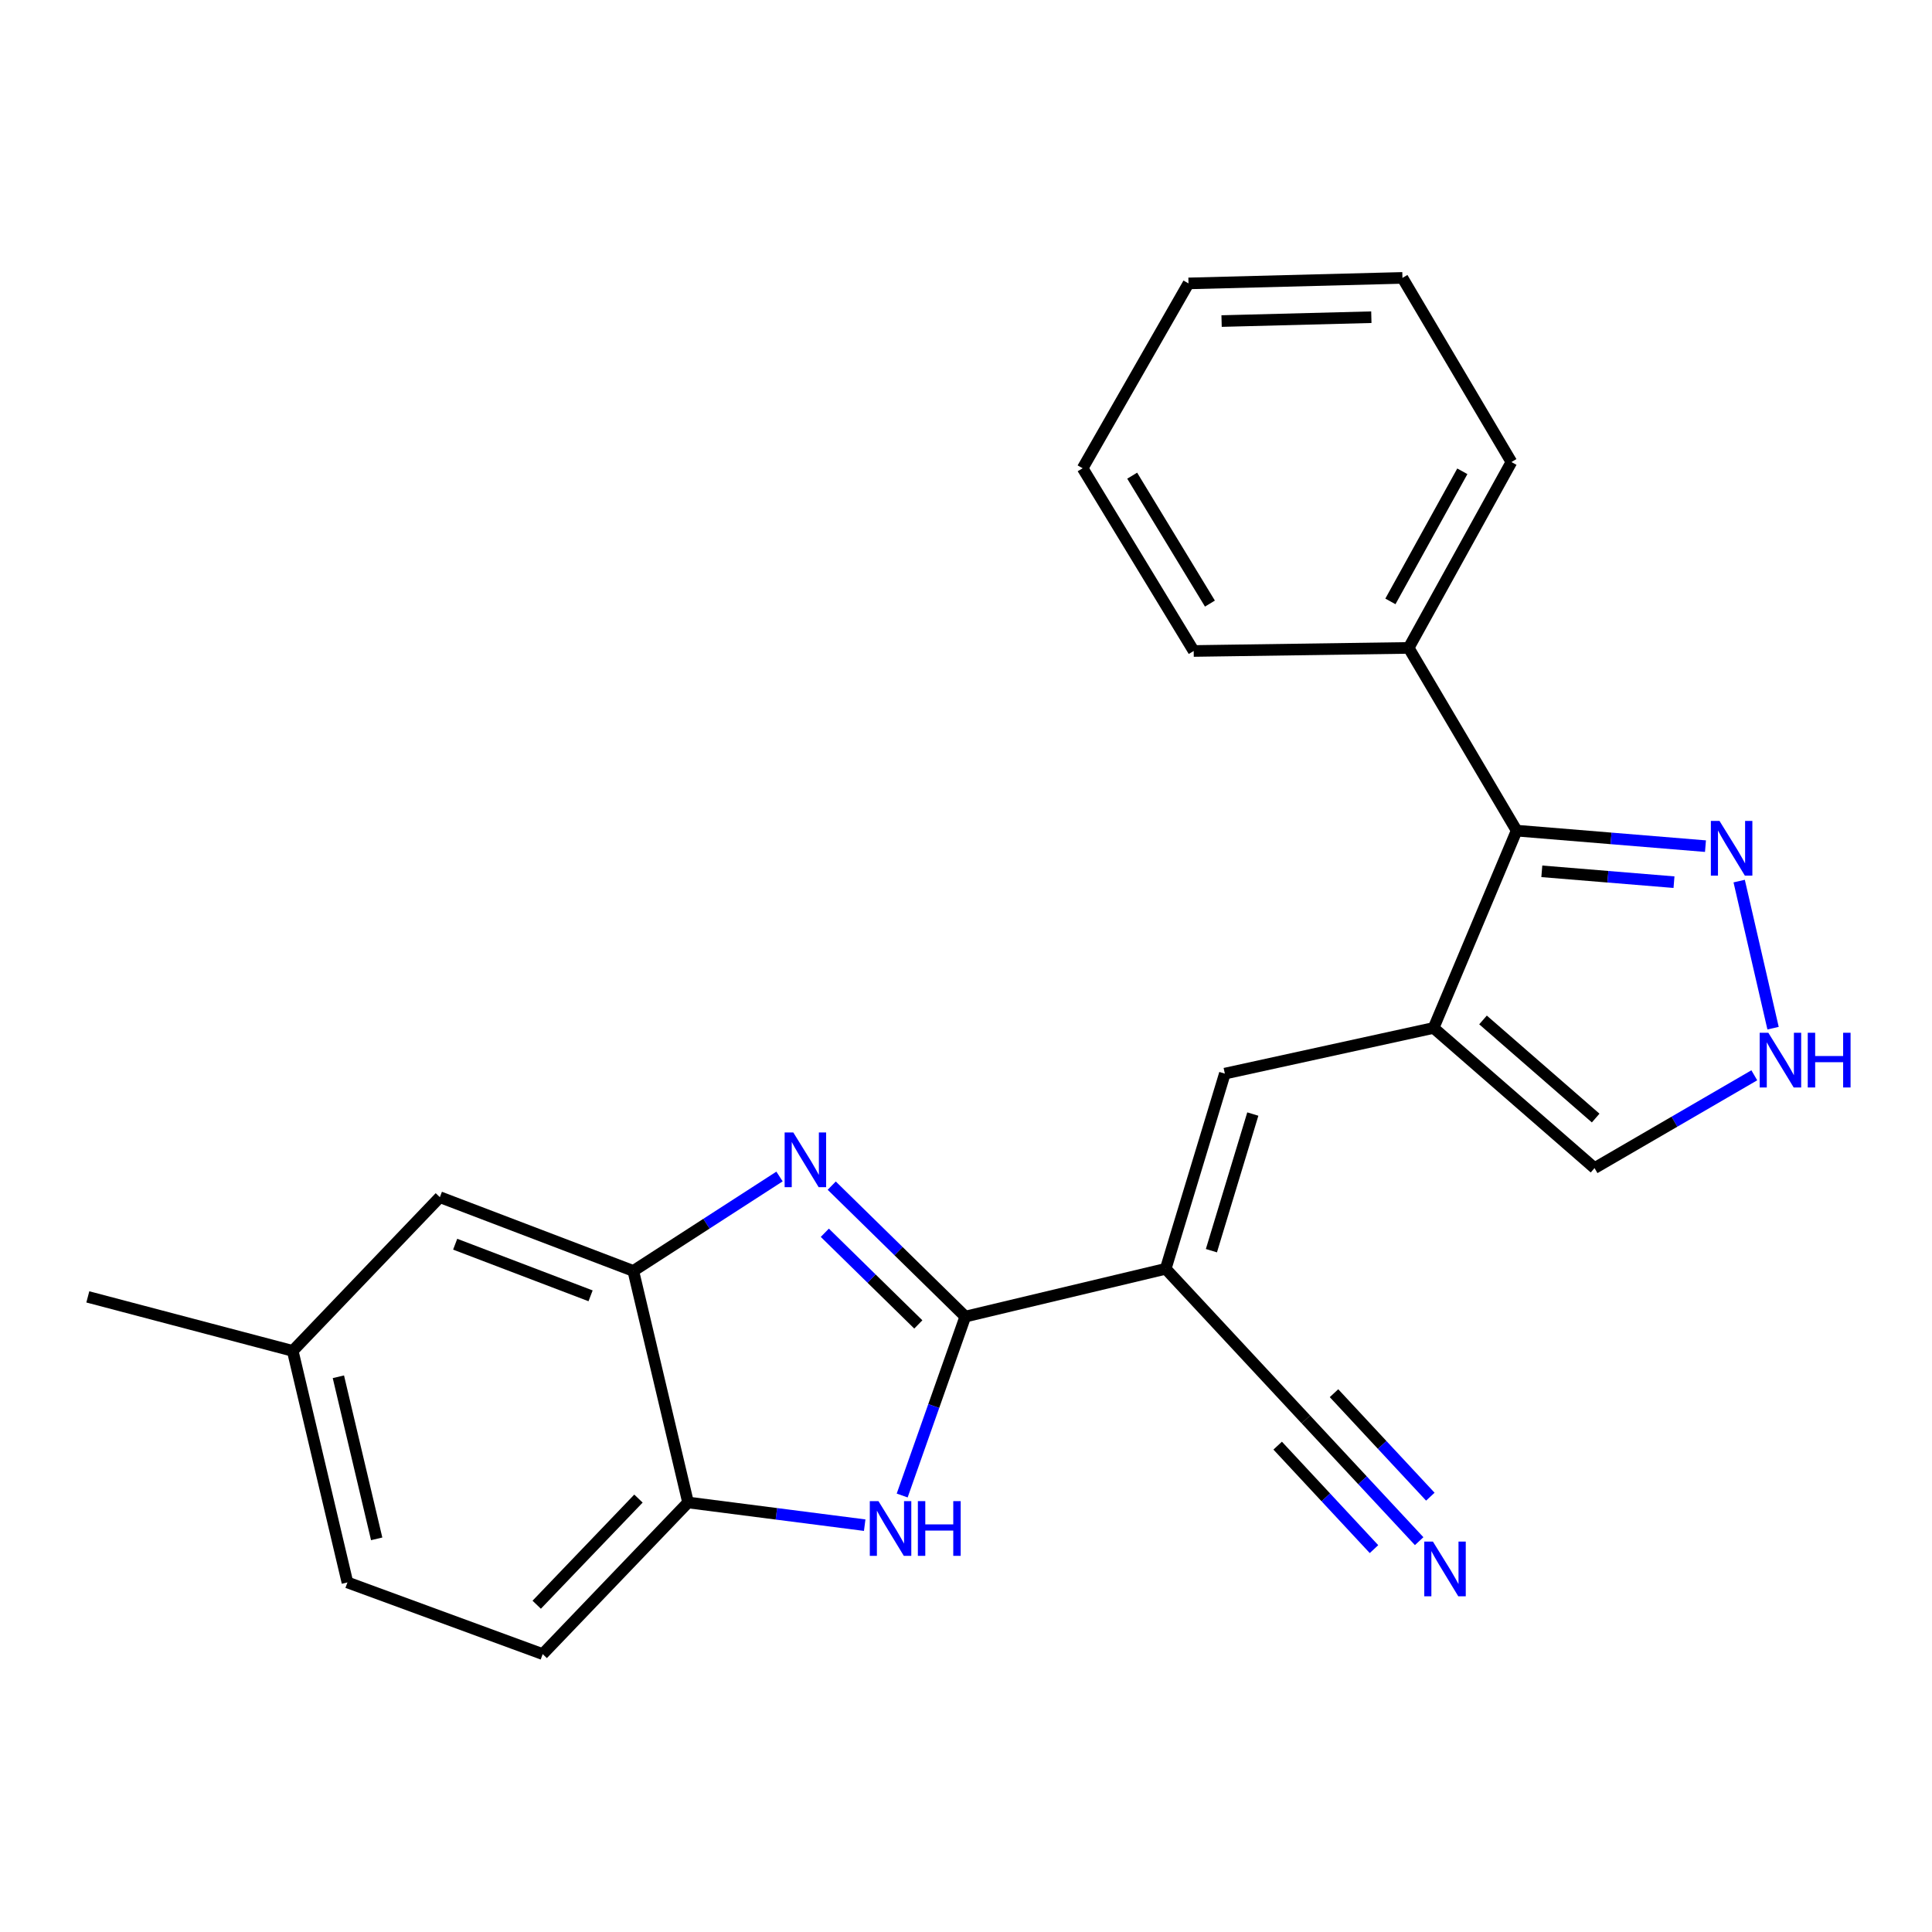 <?xml version='1.0' encoding='iso-8859-1'?>
<svg version='1.1' baseProfile='full'
              xmlns='http://www.w3.org/2000/svg'
                      xmlns:rdkit='http://www.rdkit.org/xml'
                      xmlns:xlink='http://www.w3.org/1999/xlink'
                  xml:space='preserve'
width='1000px' height='1000px' viewBox='0 0 1000 1000'>
<!-- END OF HEADER -->
<rect style='opacity:1.0;fill:#FFFFFF;stroke:none' width='1000' height='1000' x='0' y='0'> </rect>
<path class='bond-0' d='M 499.637,681.467 L 465.07,647.575' style='fill:none;fill-rule:evenodd;stroke:#000000;stroke-width:6px;stroke-linecap:butt;stroke-linejoin:miter;stroke-opacity:1' />
<path class='bond-0' d='M 465.07,647.575 L 430.504,613.684' style='fill:none;fill-rule:evenodd;stroke:#0000FF;stroke-width:6px;stroke-linecap:butt;stroke-linejoin:miter;stroke-opacity:1' />
<path class='bond-0' d='M 475.32,685.524 L 451.124,661.8' style='fill:none;fill-rule:evenodd;stroke:#000000;stroke-width:6px;stroke-linecap:butt;stroke-linejoin:miter;stroke-opacity:1' />
<path class='bond-0' d='M 451.124,661.8 L 426.927,638.076' style='fill:none;fill-rule:evenodd;stroke:#0000FF;stroke-width:6px;stroke-linecap:butt;stroke-linejoin:miter;stroke-opacity:1' />
<path class='bond-1' d='M 499.637,681.467 L 603.368,656.732' style='fill:none;fill-rule:evenodd;stroke:#000000;stroke-width:6px;stroke-linecap:butt;stroke-linejoin:miter;stroke-opacity:1' />
<path class='bond-3' d='M 499.637,681.467 L 483.302,727.771' style='fill:none;fill-rule:evenodd;stroke:#000000;stroke-width:6px;stroke-linecap:butt;stroke-linejoin:miter;stroke-opacity:1' />
<path class='bond-3' d='M 483.302,727.771 L 466.967,774.074' style='fill:none;fill-rule:evenodd;stroke:#0000FF;stroke-width:6px;stroke-linecap:butt;stroke-linejoin:miter;stroke-opacity:1' />
<path class='bond-6' d='M 403.475,608.959 L 365.637,633.393' style='fill:none;fill-rule:evenodd;stroke:#0000FF;stroke-width:6px;stroke-linecap:butt;stroke-linejoin:miter;stroke-opacity:1' />
<path class='bond-6' d='M 365.637,633.393 L 327.798,657.828' style='fill:none;fill-rule:evenodd;stroke:#000000;stroke-width:6px;stroke-linecap:butt;stroke-linejoin:miter;stroke-opacity:1' />
<path class='bond-4' d='M 603.368,656.732 L 633.98,555.701' style='fill:none;fill-rule:evenodd;stroke:#000000;stroke-width:6px;stroke-linecap:butt;stroke-linejoin:miter;stroke-opacity:1' />
<path class='bond-4' d='M 627.025,647.354 L 648.453,576.632' style='fill:none;fill-rule:evenodd;stroke:#000000;stroke-width:6px;stroke-linecap:butt;stroke-linejoin:miter;stroke-opacity:1' />
<path class='bond-10' d='M 603.368,656.732 L 675.902,734.689' style='fill:none;fill-rule:evenodd;stroke:#000000;stroke-width:6px;stroke-linecap:butt;stroke-linejoin:miter;stroke-opacity:1' />
<path class='bond-2' d='M 742.028,532.061 L 633.98,555.701' style='fill:none;fill-rule:evenodd;stroke:#000000;stroke-width:6px;stroke-linecap:butt;stroke-linejoin:miter;stroke-opacity:1' />
<path class='bond-5' d='M 742.028,532.061 L 785.012,429.934' style='fill:none;fill-rule:evenodd;stroke:#000000;stroke-width:6px;stroke-linecap:butt;stroke-linejoin:miter;stroke-opacity:1' />
<path class='bond-12' d='M 742.028,532.061 L 825.33,604.606' style='fill:none;fill-rule:evenodd;stroke:#000000;stroke-width:6px;stroke-linecap:butt;stroke-linejoin:miter;stroke-opacity:1' />
<path class='bond-12' d='M 767.606,527.92 L 825.917,578.702' style='fill:none;fill-rule:evenodd;stroke:#000000;stroke-width:6px;stroke-linecap:butt;stroke-linejoin:miter;stroke-opacity:1' />
<path class='bond-8' d='M 447.564,789.422 L 401.847,783.548' style='fill:none;fill-rule:evenodd;stroke:#0000FF;stroke-width:6px;stroke-linecap:butt;stroke-linejoin:miter;stroke-opacity:1' />
<path class='bond-8' d='M 401.847,783.548 L 356.13,777.673' style='fill:none;fill-rule:evenodd;stroke:#000000;stroke-width:6px;stroke-linecap:butt;stroke-linejoin:miter;stroke-opacity:1' />
<path class='bond-7' d='M 785.012,429.934 L 833.881,433.949' style='fill:none;fill-rule:evenodd;stroke:#000000;stroke-width:6px;stroke-linecap:butt;stroke-linejoin:miter;stroke-opacity:1' />
<path class='bond-7' d='M 833.881,433.949 L 882.75,437.964' style='fill:none;fill-rule:evenodd;stroke:#0000FF;stroke-width:6px;stroke-linecap:butt;stroke-linejoin:miter;stroke-opacity:1' />
<path class='bond-7' d='M 798.042,450.993 L 832.25,453.803' style='fill:none;fill-rule:evenodd;stroke:#000000;stroke-width:6px;stroke-linecap:butt;stroke-linejoin:miter;stroke-opacity:1' />
<path class='bond-7' d='M 832.25,453.803 L 866.458,456.613' style='fill:none;fill-rule:evenodd;stroke:#0000FF;stroke-width:6px;stroke-linecap:butt;stroke-linejoin:miter;stroke-opacity:1' />
<path class='bond-14' d='M 785.012,429.934 L 729.124,335.355' style='fill:none;fill-rule:evenodd;stroke:#000000;stroke-width:6px;stroke-linecap:butt;stroke-linejoin:miter;stroke-opacity:1' />
<path class='bond-13' d='M 327.798,657.828 L 227.674,619.657' style='fill:none;fill-rule:evenodd;stroke:#000000;stroke-width:6px;stroke-linecap:butt;stroke-linejoin:miter;stroke-opacity:1' />
<path class='bond-13' d='M 305.683,670.716 L 235.596,643.997' style='fill:none;fill-rule:evenodd;stroke:#000000;stroke-width:6px;stroke-linecap:butt;stroke-linejoin:miter;stroke-opacity:1' />
<path class='bond-24' d='M 327.798,657.828 L 356.13,777.673' style='fill:none;fill-rule:evenodd;stroke:#000000;stroke-width:6px;stroke-linecap:butt;stroke-linejoin:miter;stroke-opacity:1' />
<path class='bond-26' d='M 900.192,456.049 L 917.736,532.18' style='fill:none;fill-rule:evenodd;stroke:#0000FF;stroke-width:6px;stroke-linecap:butt;stroke-linejoin:miter;stroke-opacity:1' />
<path class='bond-15' d='M 356.13,777.673 L 280.896,856.161' style='fill:none;fill-rule:evenodd;stroke:#000000;stroke-width:6px;stroke-linecap:butt;stroke-linejoin:miter;stroke-opacity:1' />
<path class='bond-15' d='M 330.464,775.661 L 277.8,830.603' style='fill:none;fill-rule:evenodd;stroke:#000000;stroke-width:6px;stroke-linecap:butt;stroke-linejoin:miter;stroke-opacity:1' />
<path class='bond-9' d='M 908.025,556.572 L 866.677,580.589' style='fill:none;fill-rule:evenodd;stroke:#0000FF;stroke-width:6px;stroke-linecap:butt;stroke-linejoin:miter;stroke-opacity:1' />
<path class='bond-9' d='M 866.677,580.589 L 825.33,604.606' style='fill:none;fill-rule:evenodd;stroke:#000000;stroke-width:6px;stroke-linecap:butt;stroke-linejoin:miter;stroke-opacity:1' />
<path class='bond-11' d='M 675.902,734.689 L 705.228,766.195' style='fill:none;fill-rule:evenodd;stroke:#000000;stroke-width:6px;stroke-linecap:butt;stroke-linejoin:miter;stroke-opacity:1' />
<path class='bond-11' d='M 705.228,766.195 L 734.554,797.702' style='fill:none;fill-rule:evenodd;stroke:#0000FF;stroke-width:6px;stroke-linecap:butt;stroke-linejoin:miter;stroke-opacity:1' />
<path class='bond-11' d='M 661.32,748.261 L 686.248,775.042' style='fill:none;fill-rule:evenodd;stroke:#000000;stroke-width:6px;stroke-linecap:butt;stroke-linejoin:miter;stroke-opacity:1' />
<path class='bond-11' d='M 686.248,775.042 L 711.175,801.823' style='fill:none;fill-rule:evenodd;stroke:#0000FF;stroke-width:6px;stroke-linecap:butt;stroke-linejoin:miter;stroke-opacity:1' />
<path class='bond-11' d='M 690.484,721.116 L 715.411,747.897' style='fill:none;fill-rule:evenodd;stroke:#000000;stroke-width:6px;stroke-linecap:butt;stroke-linejoin:miter;stroke-opacity:1' />
<path class='bond-11' d='M 715.411,747.897 L 740.338,774.678' style='fill:none;fill-rule:evenodd;stroke:#0000FF;stroke-width:6px;stroke-linecap:butt;stroke-linejoin:miter;stroke-opacity:1' />
<path class='bond-16' d='M 227.674,619.657 L 151.51,699.219' style='fill:none;fill-rule:evenodd;stroke:#000000;stroke-width:6px;stroke-linecap:butt;stroke-linejoin:miter;stroke-opacity:1' />
<path class='bond-18' d='M 729.124,335.355 L 782.312,239.149' style='fill:none;fill-rule:evenodd;stroke:#000000;stroke-width:6px;stroke-linecap:butt;stroke-linejoin:miter;stroke-opacity:1' />
<path class='bond-18' d='M 719.668,311.286 L 756.9,243.941' style='fill:none;fill-rule:evenodd;stroke:#000000;stroke-width:6px;stroke-linecap:butt;stroke-linejoin:miter;stroke-opacity:1' />
<path class='bond-19' d='M 729.124,335.355 L 617.855,336.949' style='fill:none;fill-rule:evenodd;stroke:#000000;stroke-width:6px;stroke-linecap:butt;stroke-linejoin:miter;stroke-opacity:1' />
<path class='bond-17' d='M 280.896,856.161 L 179.831,819.064' style='fill:none;fill-rule:evenodd;stroke:#000000;stroke-width:6px;stroke-linecap:butt;stroke-linejoin:miter;stroke-opacity:1' />
<path class='bond-20' d='M 151.51,699.219 L 45.455,671.263' style='fill:none;fill-rule:evenodd;stroke:#000000;stroke-width:6px;stroke-linecap:butt;stroke-linejoin:miter;stroke-opacity:1' />
<path class='bond-25' d='M 151.51,699.219 L 179.831,819.064' style='fill:none;fill-rule:evenodd;stroke:#000000;stroke-width:6px;stroke-linecap:butt;stroke-linejoin:miter;stroke-opacity:1' />
<path class='bond-25' d='M 175.145,712.614 L 194.97,796.506' style='fill:none;fill-rule:evenodd;stroke:#000000;stroke-width:6px;stroke-linecap:butt;stroke-linejoin:miter;stroke-opacity:1' />
<path class='bond-21' d='M 782.312,239.149 L 725.903,143.839' style='fill:none;fill-rule:evenodd;stroke:#000000;stroke-width:6px;stroke-linecap:butt;stroke-linejoin:miter;stroke-opacity:1' />
<path class='bond-22' d='M 617.855,336.949 L 560.373,242.369' style='fill:none;fill-rule:evenodd;stroke:#000000;stroke-width:6px;stroke-linecap:butt;stroke-linejoin:miter;stroke-opacity:1' />
<path class='bond-22' d='M 626.256,312.416 L 586.018,246.21' style='fill:none;fill-rule:evenodd;stroke:#000000;stroke-width:6px;stroke-linecap:butt;stroke-linejoin:miter;stroke-opacity:1' />
<path class='bond-27' d='M 725.903,143.839 L 615.166,146.694' style='fill:none;fill-rule:evenodd;stroke:#000000;stroke-width:6px;stroke-linecap:butt;stroke-linejoin:miter;stroke-opacity:1' />
<path class='bond-27' d='M 709.806,164.182 L 632.29,166.18' style='fill:none;fill-rule:evenodd;stroke:#000000;stroke-width:6px;stroke-linecap:butt;stroke-linejoin:miter;stroke-opacity:1' />
<path class='bond-23' d='M 560.373,242.369 L 615.166,146.694' style='fill:none;fill-rule:evenodd;stroke:#000000;stroke-width:6px;stroke-linecap:butt;stroke-linejoin:miter;stroke-opacity:1' />
<path  class='atom-1' d='M 410.606 586.152
L 419.886 601.152
Q 420.806 602.632, 422.286 605.312
Q 423.766 607.992, 423.846 608.152
L 423.846 586.152
L 427.606 586.152
L 427.606 614.472
L 423.726 614.472
L 413.766 598.072
Q 412.606 596.152, 411.366 593.952
Q 410.166 591.752, 409.806 591.072
L 409.806 614.472
L 406.126 614.472
L 406.126 586.152
L 410.606 586.152
' fill='#0000FF'/>
<path  class='atom-4' d='M 454.686 776.982
L 463.966 791.982
Q 464.886 793.462, 466.366 796.142
Q 467.846 798.822, 467.926 798.982
L 467.926 776.982
L 471.686 776.982
L 471.686 805.302
L 467.806 805.302
L 457.846 788.902
Q 456.686 786.982, 455.446 784.782
Q 454.246 782.582, 453.886 781.902
L 453.886 805.302
L 450.206 805.302
L 450.206 776.982
L 454.686 776.982
' fill='#0000FF'/>
<path  class='atom-4' d='M 475.086 776.982
L 478.926 776.982
L 478.926 789.022
L 493.406 789.022
L 493.406 776.982
L 497.246 776.982
L 497.246 805.302
L 493.406 805.302
L 493.406 792.222
L 478.926 792.222
L 478.926 805.302
L 475.086 805.302
L 475.086 776.982
' fill='#0000FF'/>
<path  class='atom-8' d='M 890.021 424.916
L 899.301 439.916
Q 900.221 441.396, 901.701 444.076
Q 903.181 446.756, 903.261 446.916
L 903.261 424.916
L 907.021 424.916
L 907.021 453.236
L 903.141 453.236
L 893.181 436.836
Q 892.021 434.916, 890.781 432.716
Q 889.581 430.516, 889.221 429.836
L 889.221 453.236
L 885.541 453.236
L 885.541 424.916
L 890.021 424.916
' fill='#0000FF'/>
<path  class='atom-10' d='M 915.287 534.557
L 924.567 549.557
Q 925.487 551.037, 926.967 553.717
Q 928.447 556.397, 928.527 556.557
L 928.527 534.557
L 932.287 534.557
L 932.287 562.877
L 928.407 562.877
L 918.447 546.477
Q 917.287 544.557, 916.047 542.357
Q 914.847 540.157, 914.487 539.477
L 914.487 562.877
L 910.807 562.877
L 910.807 534.557
L 915.287 534.557
' fill='#0000FF'/>
<path  class='atom-10' d='M 935.687 534.557
L 939.527 534.557
L 939.527 546.597
L 954.007 546.597
L 954.007 534.557
L 957.847 534.557
L 957.847 562.877
L 954.007 562.877
L 954.007 549.797
L 939.527 549.797
L 939.527 562.877
L 935.687 562.877
L 935.687 534.557
' fill='#0000FF'/>
<path  class='atom-12' d='M 741.678 797.921
L 750.958 812.921
Q 751.878 814.401, 753.358 817.081
Q 754.838 819.761, 754.918 819.921
L 754.918 797.921
L 758.678 797.921
L 758.678 826.241
L 754.798 826.241
L 744.838 809.841
Q 743.678 807.921, 742.438 805.721
Q 741.238 803.521, 740.878 802.841
L 740.878 826.241
L 737.198 826.241
L 737.198 797.921
L 741.678 797.921
' fill='#0000FF'/>
</svg>
